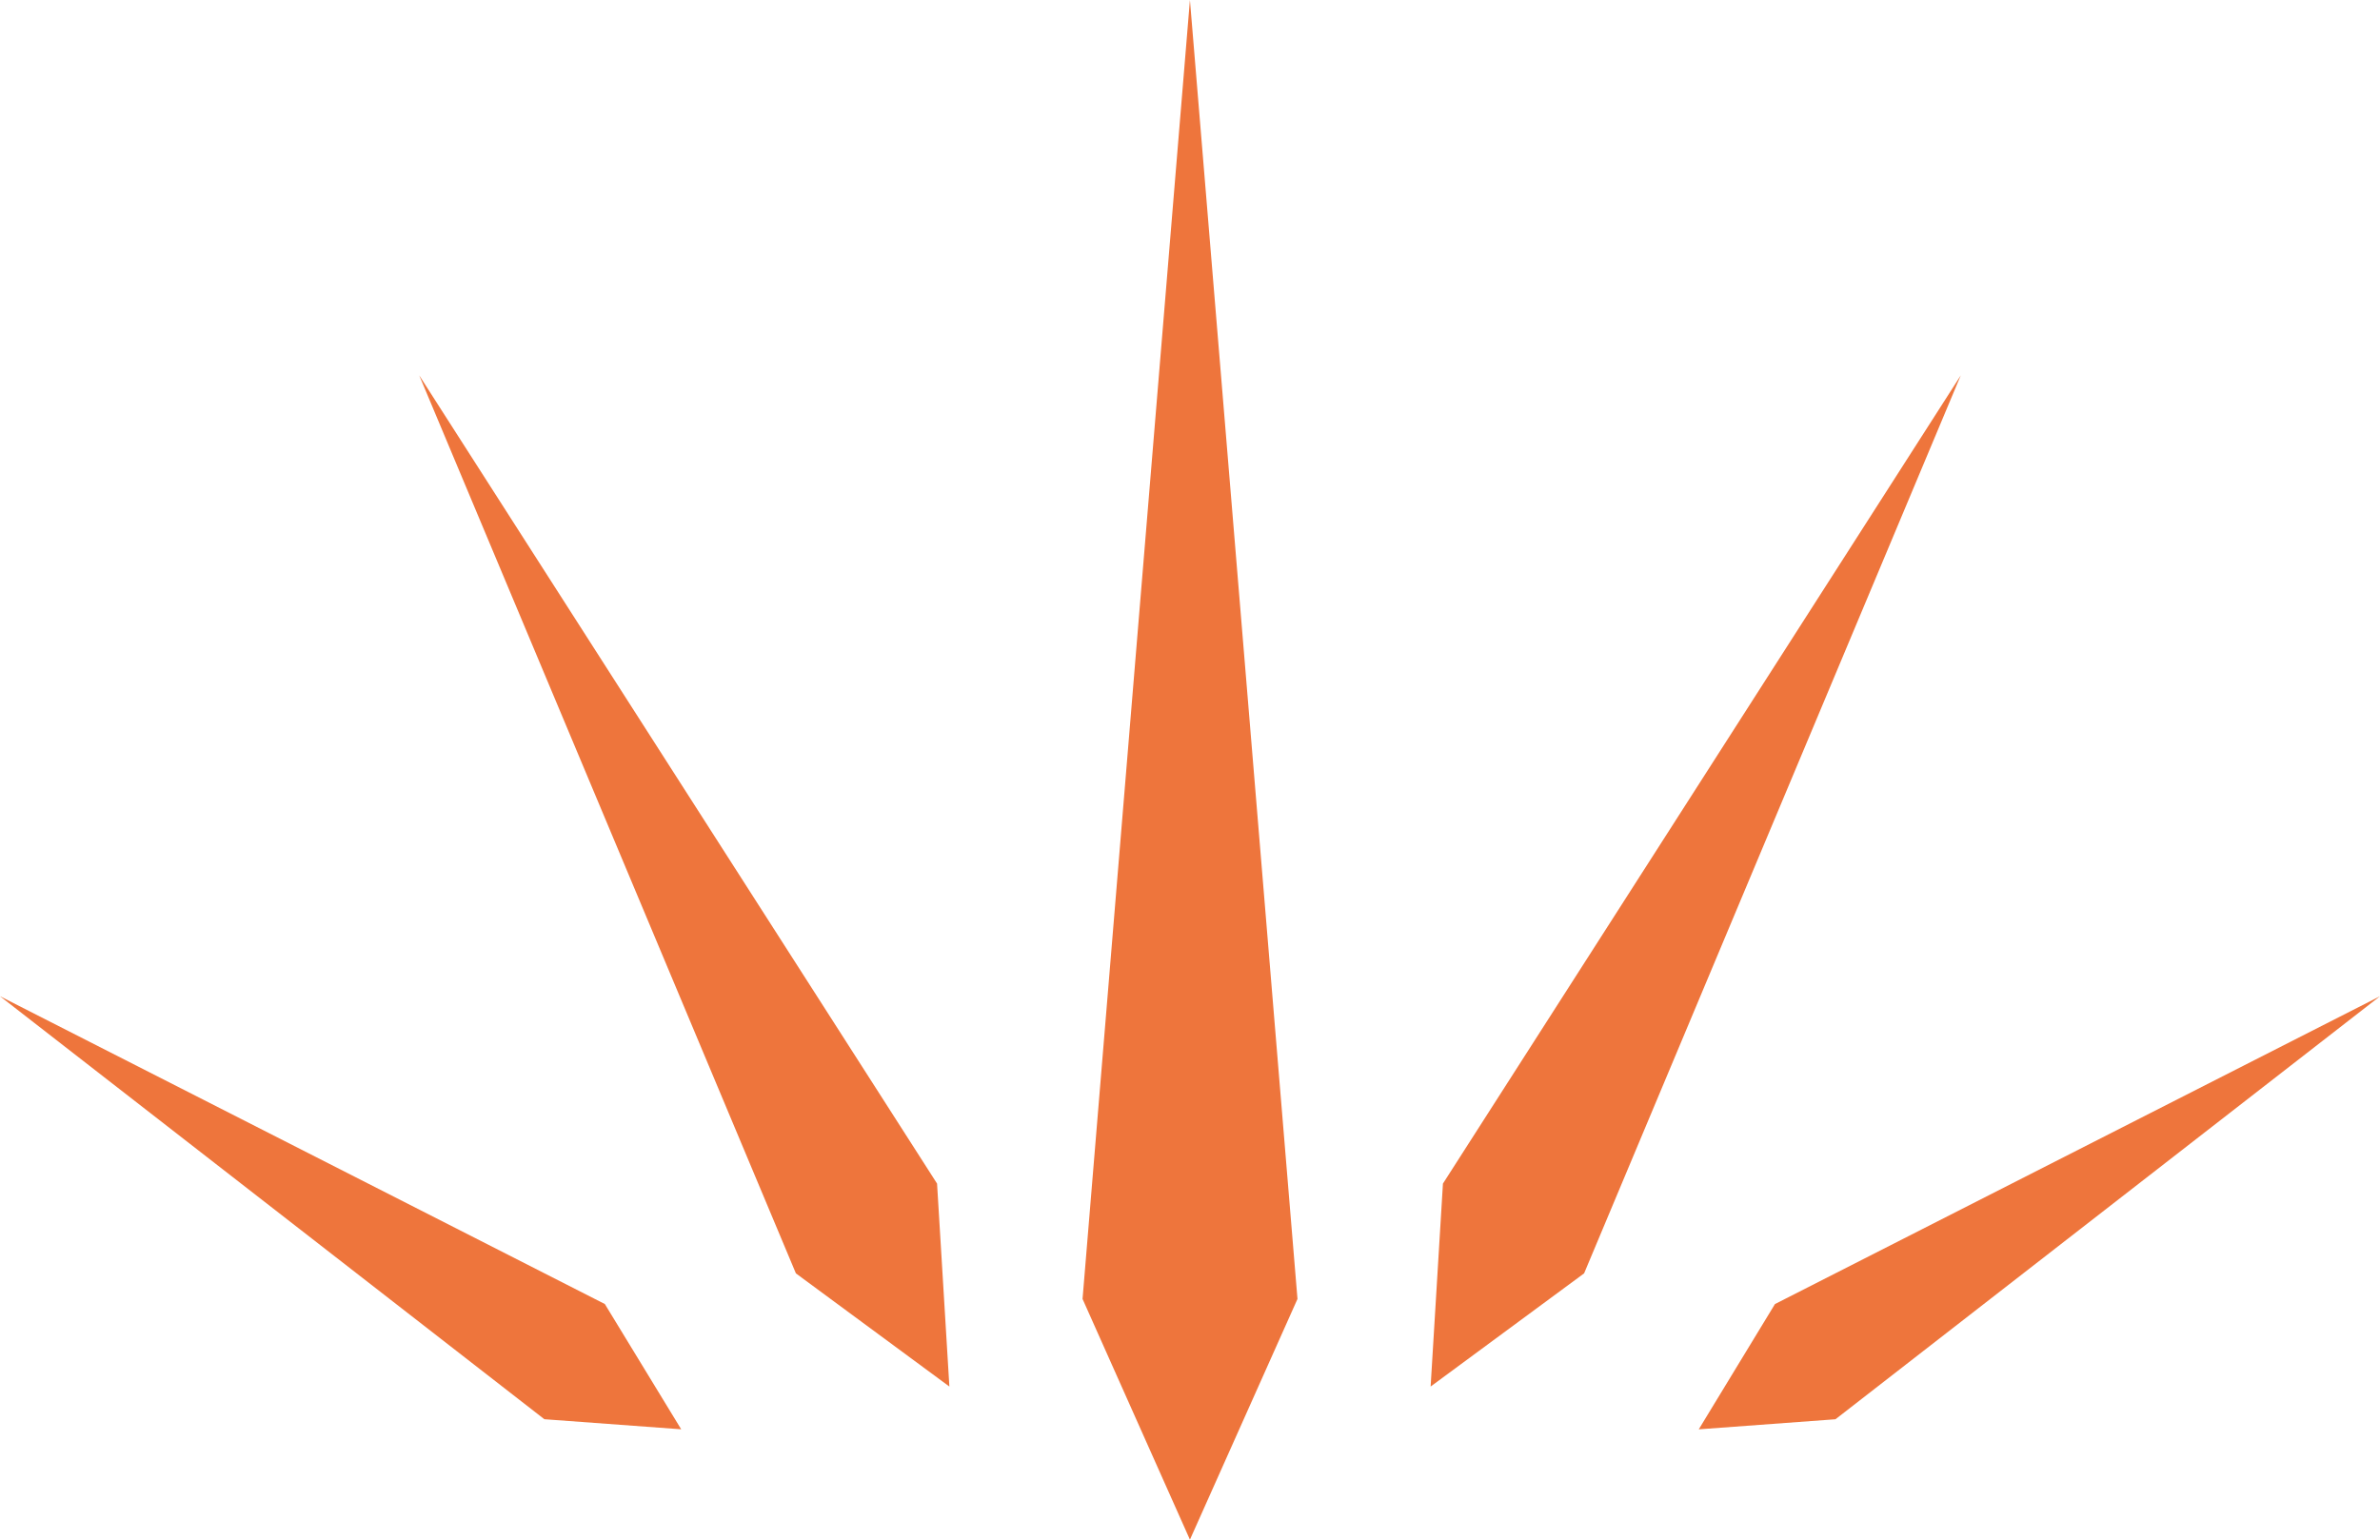 <svg xmlns="http://www.w3.org/2000/svg" width="68" height="44" fill="none"><g fill="#EE753C" clip-path="url(#a)"><path d="M33.998 0 30.93 37.121 33.998 44l3.073-6.879zM11.978 10.727 22.74 36.39l4.385 3.234-.352-5.8zM56.022 10.727 45.26 36.39l-4.385 3.234.352-5.8zM0 28.47l15.553 12.088 3.91.288-2.182-3.58zM68 28.47 52.442 40.559l-3.906.288 2.177-3.58z"/></g><defs><clipPath id="a"><path fill="#fff" d="M0 0h68v44H0z"/></clipPath></defs></svg>